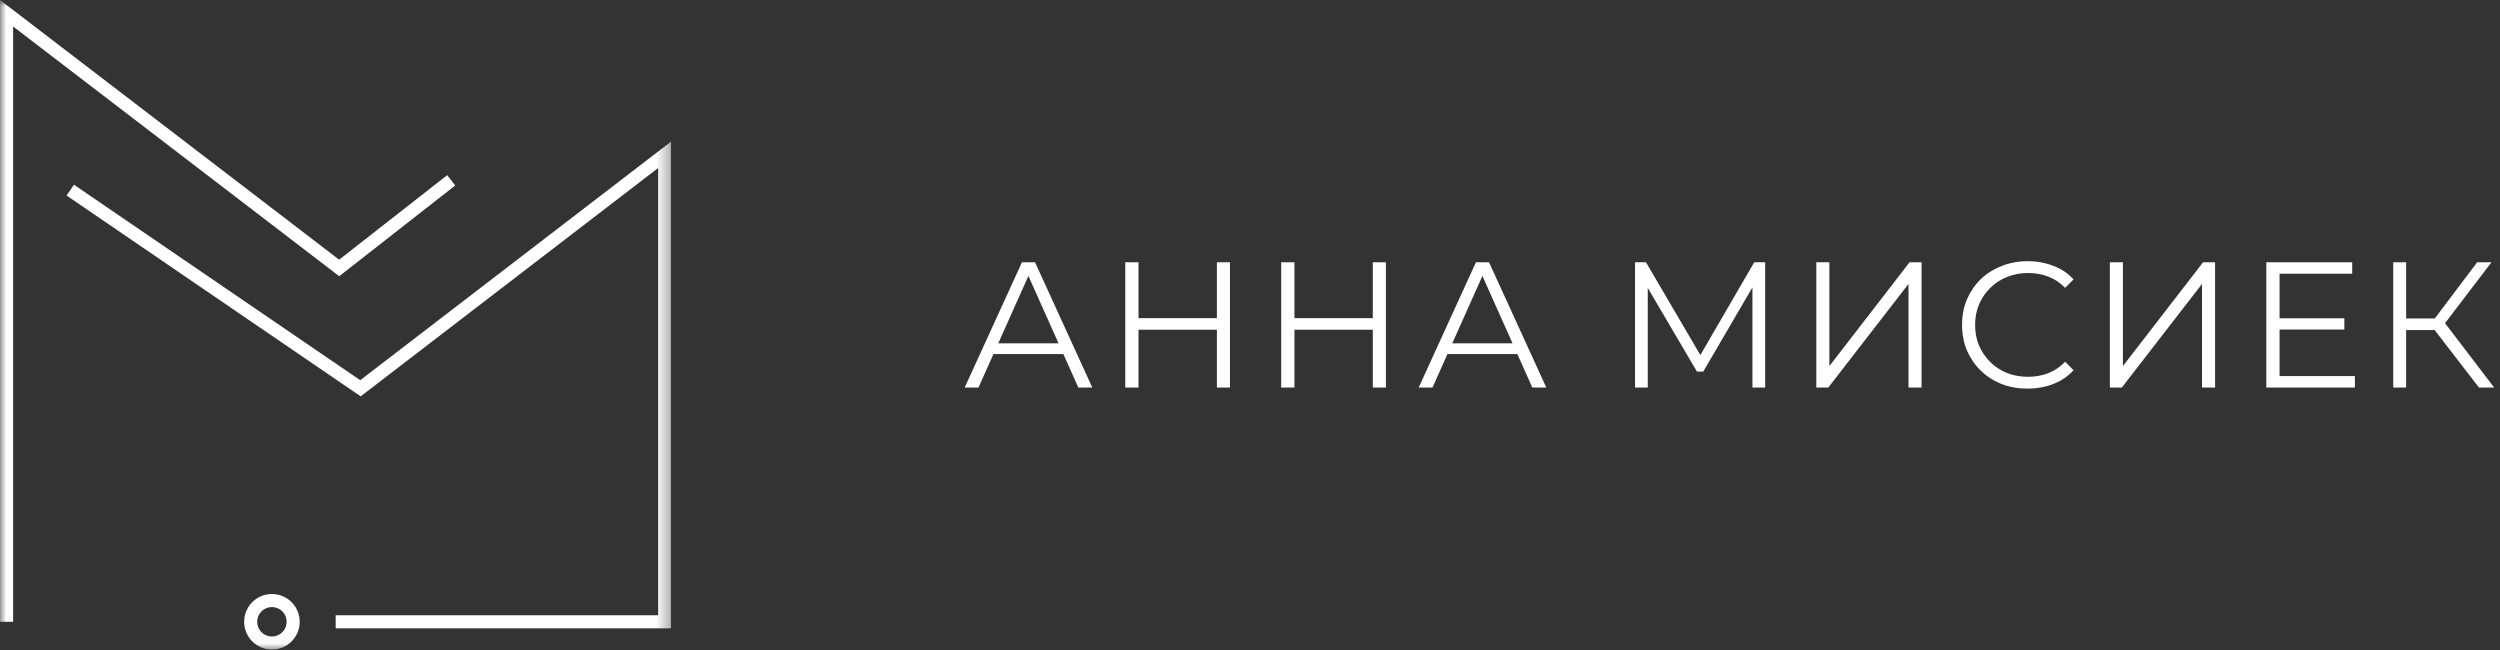<?xml version="1.0" encoding="UTF-8"?> <svg xmlns="http://www.w3.org/2000/svg" width="200" height="52" viewBox="0 0 200 52" fill="none"><rect x="0" y="0" width="200" height="52" fill="#333333" stroke="none"/><g clip-path="url(#clip0_185_38177)"><mask id="mask0_185_38177" style="mask-type:luminance" maskUnits="userSpaceOnUse" x="0" y="0" width="54" height="52"><path d="M53.692 0H0V51.966H53.692V0Z" fill="white"></path></mask><g mask="url(#mask0_185_38177)"><path d="M0.527 49.743V1.061L27.135 21.436L36.097 14.425" stroke="white" stroke-width="1.046" stroke-miterlimit="10"></path><path d="M26.854 49.743H53.174V12.38L28.835 31.062L5.621 15.209" stroke="white" stroke-width="1.046" stroke-miterlimit="10"></path><path d="M21.754 51.442C22.692 51.442 23.453 50.681 23.453 49.743C23.453 48.804 22.692 48.044 21.754 48.044C20.816 48.044 20.055 48.804 20.055 49.743C20.055 50.681 20.816 51.442 21.754 51.442Z" stroke="white" stroke-width="1.046" stroke-miterlimit="10"></path></g></g><path d="M77.175 31.003L81.757 20.981H82.802L87.384 31.003H86.267L82.058 21.597H82.487L78.278 31.003H77.175ZM78.979 28.326L79.294 27.467H85.122L85.437 28.326H78.979ZM97.351 20.981H98.396V31.003H97.351V20.981ZM91.08 31.003H90.02V20.981H91.08V31.003ZM97.451 26.379H90.965V25.448H97.451V26.379ZM109.826 20.981H110.871V31.003H109.826V20.981ZM103.555 31.003H102.495V20.981H103.555V31.003ZM109.926 26.379H103.44V25.448H109.926V26.379ZM113.495 31.003L118.077 20.981H119.122L123.704 31.003H122.587L118.378 21.597H118.807L114.598 31.003H113.495ZM115.3 28.326L115.615 27.467H121.442L121.757 28.326H115.3ZM130.804 31.003V20.981H131.677L136.259 28.799H135.801L140.339 20.981H141.213V31.003H140.196V22.57H140.44L136.259 29.729H135.758L131.548 22.57H131.82V31.003H130.804ZM145.306 31.003V20.981H146.351V29.285L152.766 20.981H153.725V31.003H152.68V22.713L146.265 31.003H145.306ZM162.204 31.089C161.45 31.089 160.753 30.965 160.114 30.717C159.474 30.459 158.921 30.101 158.453 29.643C157.985 29.185 157.618 28.646 157.35 28.025C157.093 27.405 156.964 26.727 156.964 25.992C156.964 25.257 157.093 24.579 157.35 23.959C157.618 23.339 157.985 22.799 158.453 22.341C158.93 21.883 159.489 21.53 160.128 21.282C160.768 21.024 161.464 20.895 162.219 20.895C162.944 20.895 163.626 21.019 164.266 21.267C164.906 21.506 165.445 21.869 165.884 22.355L165.211 23.028C164.801 22.608 164.347 22.308 163.851 22.126C163.354 21.936 162.82 21.84 162.247 21.84C161.646 21.84 161.087 21.945 160.572 22.155C160.057 22.355 159.608 22.647 159.226 23.028C158.844 23.401 158.544 23.84 158.324 24.346C158.114 24.842 158.009 25.391 158.009 25.992C158.009 26.593 158.114 27.147 158.324 27.653C158.544 28.149 158.844 28.588 159.226 28.97C159.608 29.343 160.057 29.634 160.572 29.844C161.087 30.044 161.646 30.144 162.247 30.144C162.82 30.144 163.354 30.049 163.851 29.858C164.347 29.667 164.801 29.362 165.211 28.942L165.884 29.615C165.445 30.101 164.906 30.469 164.266 30.717C163.626 30.965 162.939 31.089 162.204 31.089ZM168.788 31.003V20.981H169.833V29.285L176.247 20.981H177.207V31.003H176.162V22.713L169.747 31.003H168.788ZM182.25 25.462H187.547V26.364H182.25V25.462ZM182.364 30.087H188.392V31.003H181.305V20.981H188.177V21.897H182.364V30.087ZM198.317 31.003L194.465 26.006L195.324 25.491L199.534 31.003H198.317ZM191.459 31.003V20.981H192.49V31.003H191.459ZM192.175 26.407V25.477H195.31V26.407H192.175ZM195.41 26.107L194.437 25.935L198.174 20.981H199.319L195.41 26.107Z" fill="white"></path><defs><clipPath id="clip0_185_38177"><rect width="53.692" height="52.007" fill="white"></rect></clipPath></defs></svg> 